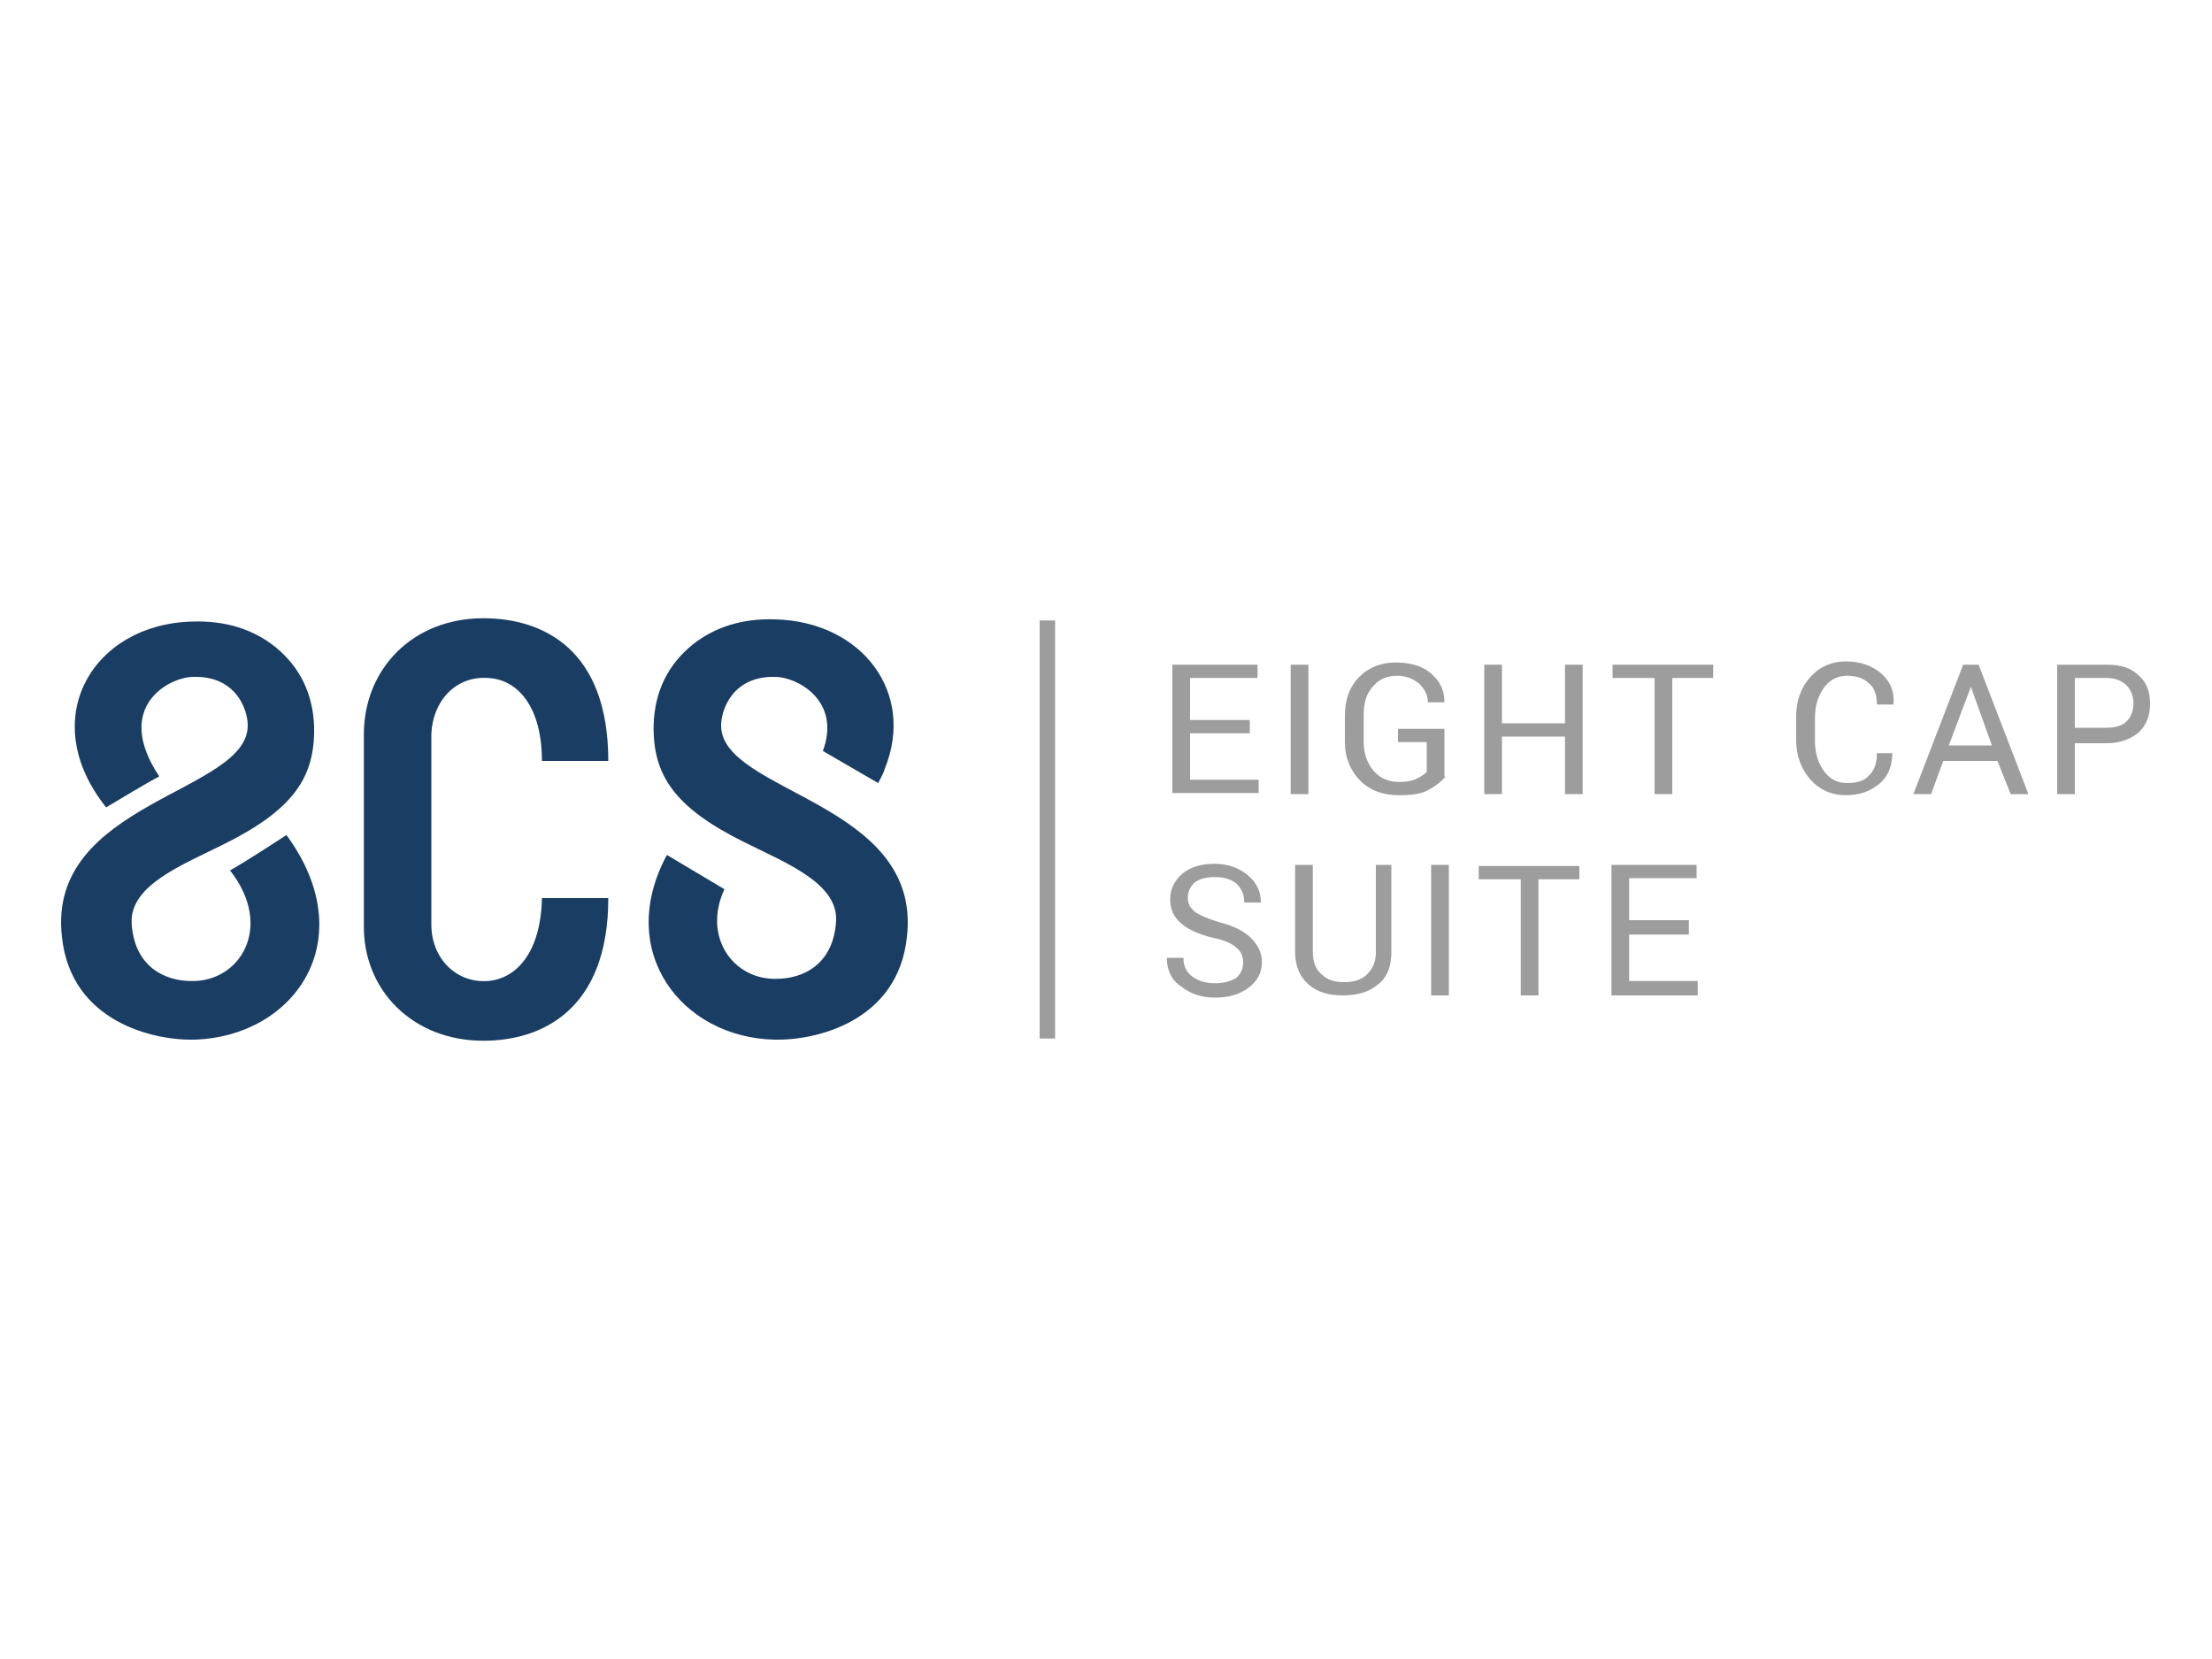 <?xml version="1.0" encoding="utf-8"?>
<!-- Generator: Adobe Illustrator 21.0.2, SVG Export Plug-In . SVG Version: 6.00 Build 0)  -->
<svg version="1.1" id="Calque_1" xmlns="http://www.w3.org/2000/svg" xmlns:xlink="http://www.w3.org/1999/xlink" x="0px" y="0px"
	 viewBox="0 0 200 150" style="enable-background:new 0 0 200 150;" xml:space="preserve">
<style type="text/css">
	.st0{fill:#1A3D63;}
	.st1{fill:#9D9D9D;}
</style>
<g>
	<g>
		<path class="st0" d="M17.6,94c-3.7,0.1-11.2-1.6-12-9.3c-1.4-12.2,16.8-13,16.8-19.1c0-1.5-1.1-4.5-4.9-4.4c-2.2,0-7.3,2.7-3.1,9
			c-1,0.5-4.8,2.8-4.8,2.8c-6.4-8-1.2-16.6,7.8-16.8c3-0.1,5.5,0.7,7.5,2.3c2.2,1.8,3.4,4.2,3.5,7.2c0.1,4.6-1.9,7.5-8.1,10.6
			c-3.8,1.9-8.5,3.7-8.4,7.1c0.2,4,3,5.3,5.4,5.3c4.4,0.1,7.5-4.9,3.5-10c1.6-0.9,5.1-3.2,5.1-3.2C32.8,84.9,26.7,93.7,17.6,94z"/>
	</g>
	<g>
		<path class="st0" d="M79.4,70.8c0.2-0.4,0.5-0.9,0.6-1.3c2.8-6.9-2.1-13.3-9.9-13.5c-3-0.1-5.5,0.7-7.5,2.3
			c-2.2,1.8-3.4,4.2-3.5,7.2c-0.1,4.6,1.9,7.5,8.1,10.6c3.8,1.9,8.5,3.7,8.4,7.1c-0.2,4-3,5.3-5.4,5.3c-3.9,0.1-6.7-3.8-4.7-8.1
			l-5.2-3.1C55.6,86,61.6,93.8,70,94c3.7,0.1,11.2-1.6,12-9.3c1.4-12.2-16.8-13-16.8-19.1c0-1.5,1.1-4.5,4.9-4.4
			c1.9,0,6,2.1,4.3,6.7"/>
	</g>
	<g>
		<path class="st0" d="M44.1,88.7c-2.9,0.2-5.1-2.1-5.1-5.1V75v-8.6c0.1-3,2.2-5.3,5.1-5.1c2.7,0.1,4.9,2.6,4.9,7.5l6,0
			c0-10.1-5.9-12.9-11.3-12.9c-6.4,0-10.8,4.6-10.8,10.5V75v8.6c-0.1,5.9,4.4,10.5,10.8,10.5C49,94.1,55,91.3,55,81.2l-6,0
			C48.9,86.1,46.7,88.5,44.1,88.7z"/>
	</g>
	<g>
		<rect x="94" y="56.1" class="st1" width="1.4" height="37.8"/>
	</g>
	<g>
		<path class="st1" d="M113,66.3h-5.4v4.2h6.2v1.2h-7.8V60.1h7.7v1.2h-6.1v3.8h5.4V66.3z"/>
		<path class="st1" d="M118.3,71.8h-1.6V60.1h1.6V71.8z"/>
		<path class="st1" d="M130.7,70.2c-0.3,0.4-0.8,0.8-1.5,1.2c-0.7,0.4-1.6,0.5-2.7,0.5c-1.4,0-2.6-0.4-3.5-1.3s-1.4-2.1-1.4-3.5
			v-2.4c0-1.4,0.4-2.6,1.3-3.5c0.9-0.9,2-1.3,3.3-1.3c1.3,0,2.4,0.3,3.2,1c0.8,0.7,1.2,1.5,1.2,2.6l0,0h-1.5c0-0.7-0.3-1.2-0.8-1.7
			c-0.5-0.4-1.1-0.7-2-0.7c-0.9,0-1.6,0.3-2.2,1s-0.8,1.5-0.8,2.6v2.4c0,1,0.3,1.9,0.9,2.6c0.6,0.7,1.4,1,2.3,1
			c0.7,0,1.2-0.1,1.6-0.3c0.4-0.2,0.7-0.4,0.9-0.6v-2.7h-2.6v-1.2h4.2V70.2z"/>
		<path class="st1" d="M143.1,71.8h-1.6v-5.2h-5.7v5.2h-1.6V60.1h1.6v5.3h5.7v-5.3h1.6V71.8z"/>
		<path class="st1" d="M155,61.3h-3.8v10.5h-1.6V61.3h-3.8v-1.2h9.1V61.3z"/>
		<path class="st1" d="M171.1,68L171.1,68c0,1.1-0.3,2.1-1.1,2.8c-0.8,0.7-1.8,1.1-3.1,1.1c-1.3,0-2.4-0.5-3.2-1.4
			c-0.8-0.9-1.3-2.1-1.3-3.6v-2.1c0-1.4,0.4-2.6,1.3-3.6c0.8-0.9,1.9-1.4,3.2-1.4c1.3,0,2.4,0.4,3.2,1.1c0.8,0.7,1.2,1.6,1.1,2.8
			l0,0h-1.5c0-0.8-0.2-1.5-0.7-1.9c-0.5-0.5-1.2-0.7-2-0.7c-0.9,0-1.6,0.4-2.1,1.1c-0.5,0.7-0.8,1.6-0.8,2.7V67c0,1.1,0.3,2,0.8,2.7
			c0.5,0.7,1.2,1.1,2.1,1.1c0.9,0,1.6-0.2,2-0.7c0.5-0.5,0.7-1.1,0.7-2H171.1z"/>
		<path class="st1" d="M180.6,68.8h-4.9l-1.1,3H173l4.5-11.7h1.4l4.5,11.7h-1.6L180.6,68.8z M176.2,67.4h3.9l-1.9-5.3h0L176.2,67.4z
			"/>
		<path class="st1" d="M187.6,67.1v4.7h-1.6V60.1h4.5c1.3,0,2.2,0.3,2.9,1c0.7,0.6,1,1.5,1,2.5c0,1.1-0.3,1.9-1,2.6
			c-0.7,0.6-1.7,1-2.9,1H187.6z M187.6,65.8h2.9c0.8,0,1.4-0.2,1.8-0.6c0.4-0.4,0.6-1,0.6-1.6s-0.2-1.2-0.6-1.6
			c-0.4-0.4-1-0.7-1.8-0.7h-2.9V65.8z"/>
		<path class="st1" d="M112.4,87c0-0.5-0.2-1-0.6-1.3c-0.4-0.4-1.1-0.7-2.1-0.9c-1.2-0.3-2.2-0.7-2.9-1.3c-0.7-0.6-1-1.3-1-2.2
			c0-0.9,0.4-1.7,1.1-2.3c0.7-0.6,1.7-0.9,2.9-0.9c1.3,0,2.3,0.4,3.1,1.1c0.8,0.7,1.1,1.5,1.1,2.4l0,0h-1.5c0-0.7-0.2-1.2-0.7-1.7
			c-0.5-0.4-1.1-0.6-2-0.6c-0.8,0-1.4,0.2-1.8,0.5c-0.4,0.4-0.6,0.8-0.6,1.4c0,0.5,0.2,0.9,0.7,1.3c0.5,0.3,1.2,0.6,2.2,0.9
			c1.2,0.3,2.2,0.8,2.8,1.4c0.6,0.6,1,1.3,1,2.2c0,0.9-0.4,1.7-1.2,2.3c-0.8,0.6-1.8,0.9-3,0.9c-1.2,0-2.2-0.3-3.1-1
			c-0.9-0.6-1.3-1.5-1.3-2.6l0,0h1.5c0,0.8,0.3,1.3,0.8,1.7c0.6,0.4,1.2,0.6,2.1,0.6c0.8,0,1.4-0.2,1.9-0.5
			C112.2,88,112.4,87.6,112.4,87z"/>
		<path class="st1" d="M125.8,78.2v7.9c0,1.3-0.4,2.3-1.2,2.9c-0.8,0.7-1.9,1-3.2,1c-1.3,0-2.3-0.3-3.1-1c-0.8-0.7-1.2-1.7-1.2-2.9
			v-7.9h1.6v7.9c0,0.9,0.3,1.6,0.8,2c0.5,0.5,1.2,0.7,2,0.7c0.9,0,1.6-0.2,2.1-0.7c0.5-0.5,0.8-1.1,0.8-2v-7.9H125.8z"/>
		<path class="st1" d="M131,90h-1.6V78.2h1.6V90z"/>
		<path class="st1" d="M142.9,79.5h-3.8V90h-1.6V79.5h-3.8v-1.2h9.1V79.5z"/>
		<path class="st1" d="M152.7,84.5h-5.4v4.2h6.2V90h-7.8V78.2h7.7v1.2h-6.1v3.8h5.4V84.5z"/>
	</g>
</g>
</svg>
